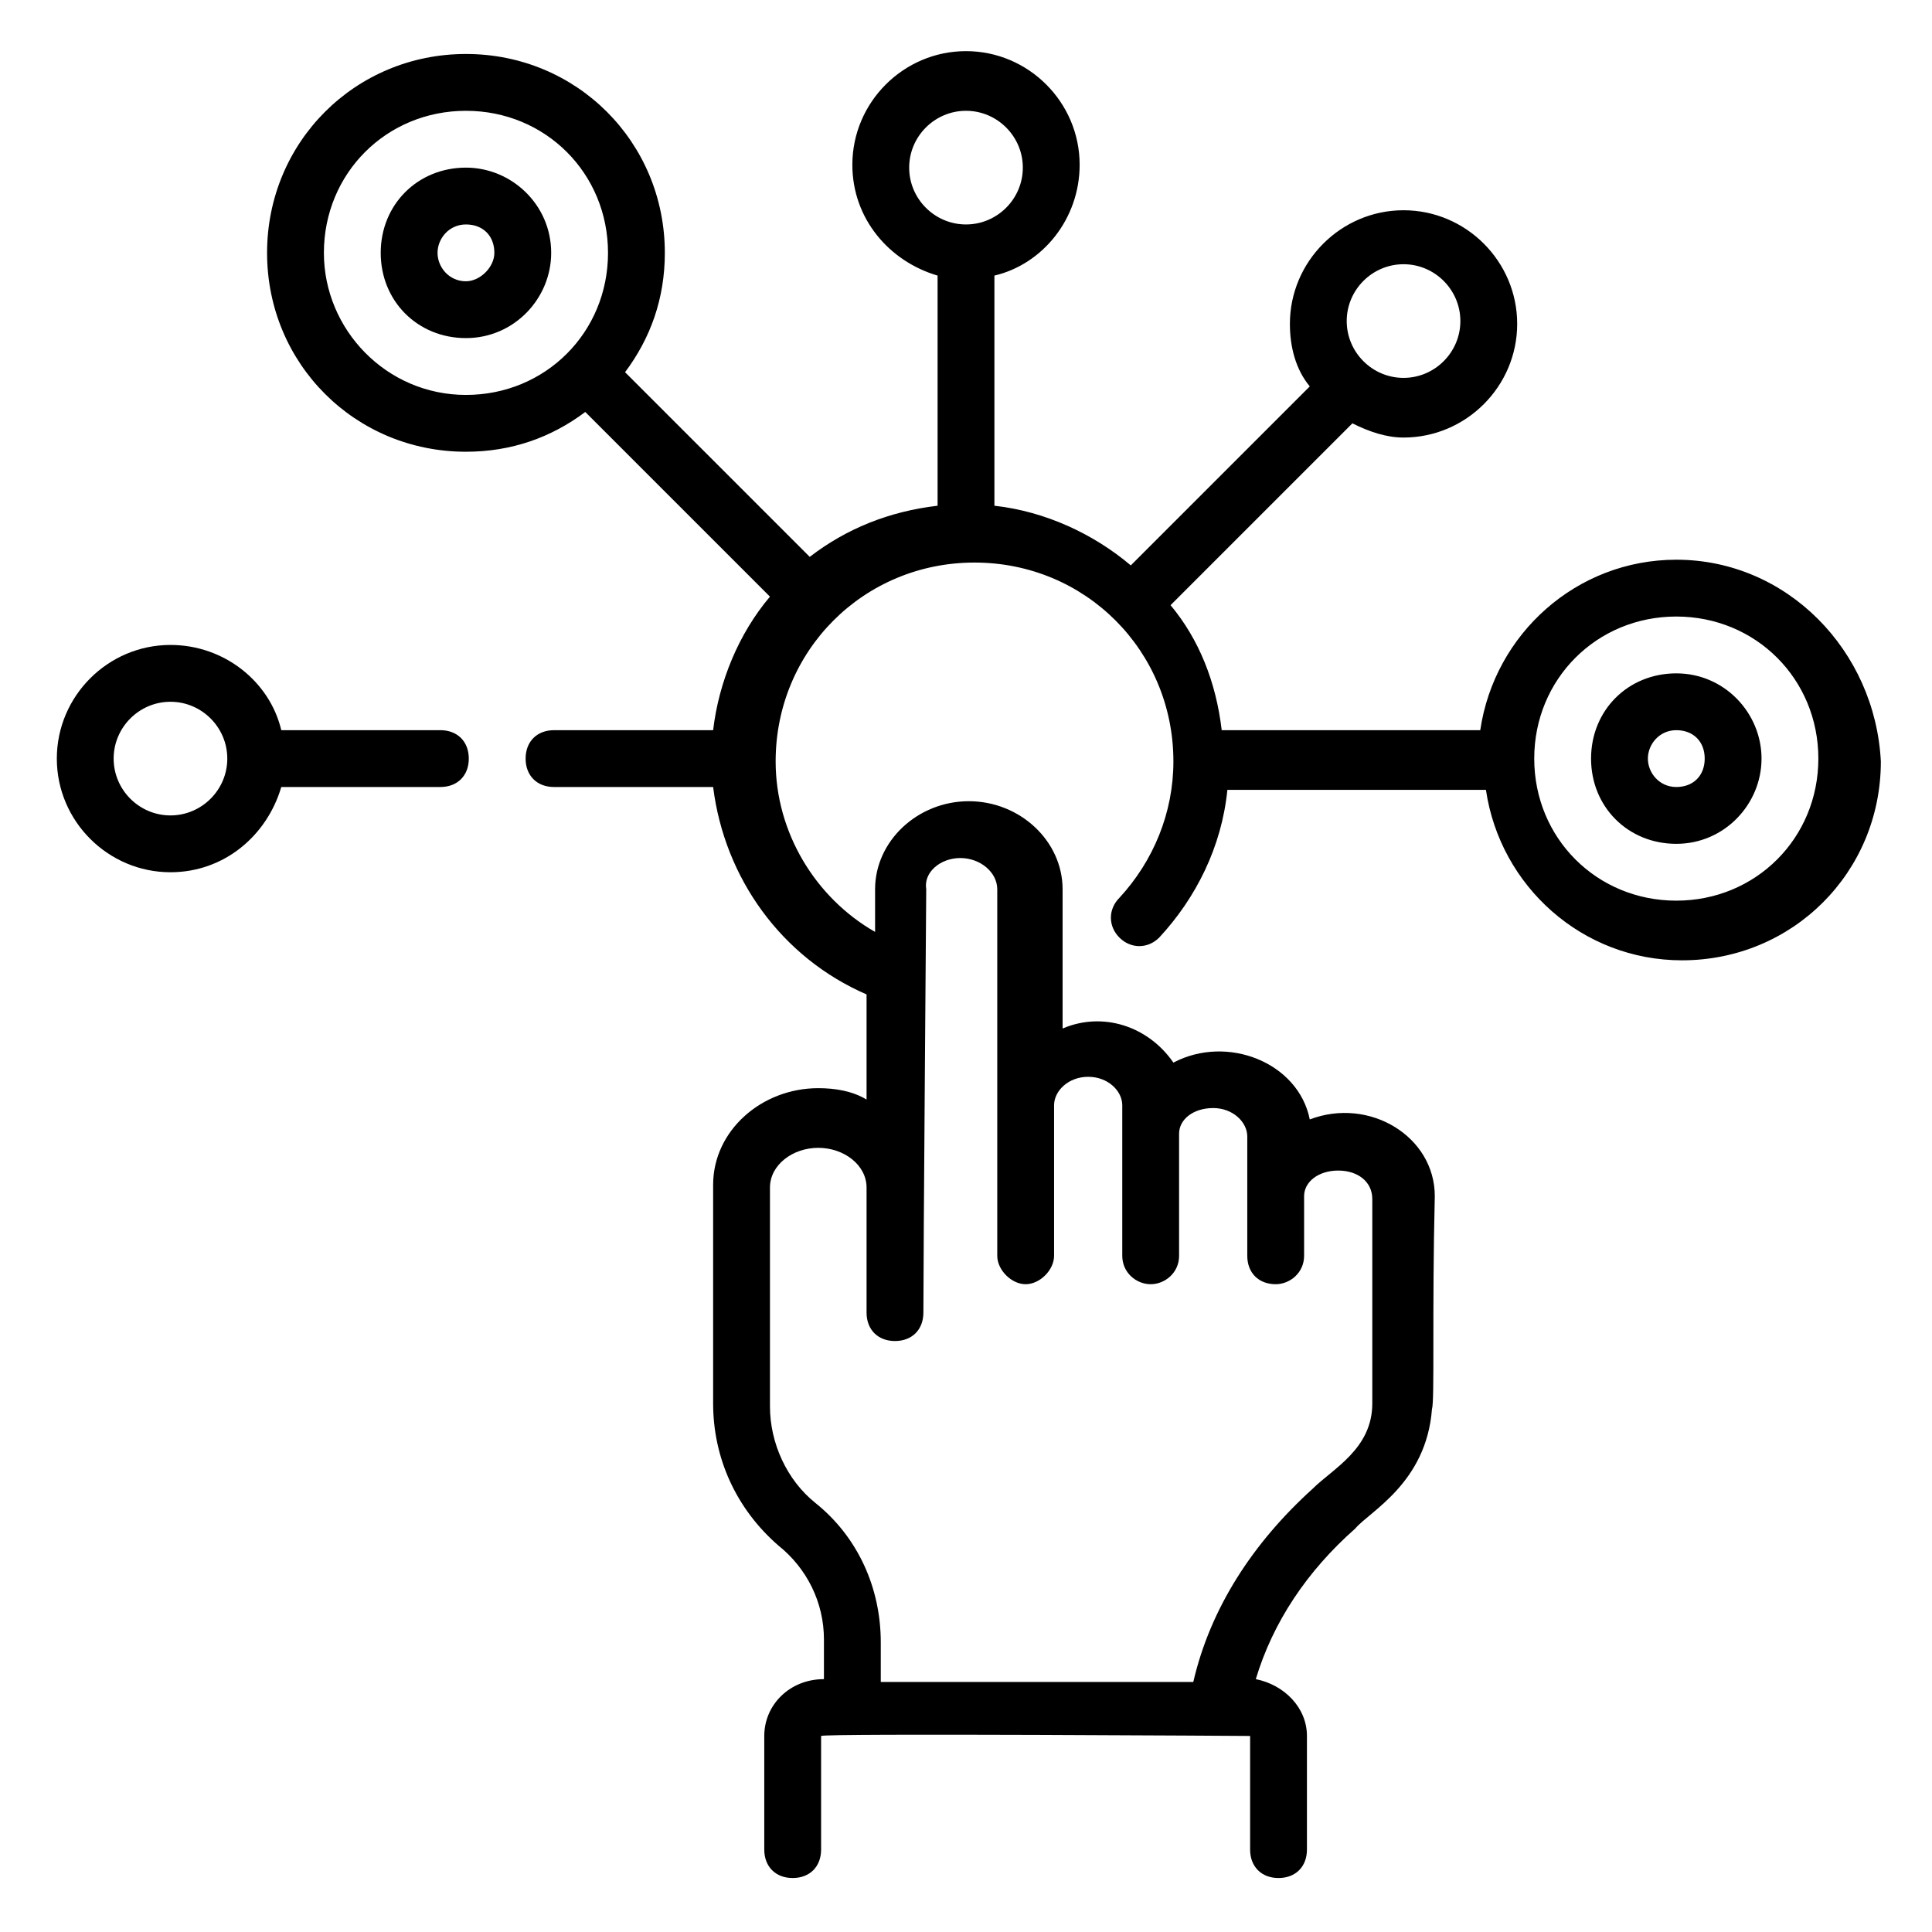 <?xml version="1.0" encoding="UTF-8"?> <svg xmlns="http://www.w3.org/2000/svg" viewBox="0 0 68 68" id="machine-learning"><path d="M59,19.7c-3.5,0-6.4,2.6-6.9,6h-9.1c-0.2-1.7-0.8-3.2-1.8-4.4l6.4-6.4c0.6,0.3,1.2,0.5,1.8,0.5c2.2,0,4-1.8,4-4 c0-2.2-1.8-4-4-4s-4,1.8-4,4c0,0.8,0.2,1.6,0.7,2.2l-6.3,6.3c-1.3-1.1-3-1.9-4.8-2.1V9.7c1.7-0.4,3-2,3-3.9c0-2.2-1.8-4-4-4 s-4,1.8-4,4c0,1.9,1.3,3.4,3,3.9v8.1c-1.7,0.2-3.2,0.8-4.5,1.8L22,13.1c0.9-1.2,1.4-2.6,1.4-4.2c0-3.9-3.1-7-7-7s-7,3.1-7,7 c0,3.9,3.1,7,7,7c1.6,0,3-0.5,4.2-1.4l6.5,6.5c-1.1,1.3-1.8,3-2,4.7h-5.6c-0.6,0-1,0.4-1,1s0.4,1,1,1h5.6c0.4,3.2,2.4,6,5.4,7.3 l0,3.7c-0.5-0.3-1.1-0.4-1.7-0.4c0,0,0,0,0,0c-2,0-3.7,1.5-3.7,3.4l0,7.7c0,1.9,0.8,3.7,2.3,5c1,0.8,1.6,2,1.6,3.3v1.4l0,0 c0,0,0,0,0,0c-1.2,0-2.1,0.9-2.1,2l0,4c0,0.6,0.4,1,1,1c0,0,0,0,0,0c0.6,0,1-0.4,1-1l0-4c0.1-0.1,15.1,0,15.1,0l0,4 c0,0.6,0.4,1,1,1h0c0.6,0,1-0.4,1-1l0-4c0-1-0.8-1.8-1.8-2c0.6-2,1.8-3.8,3.5-5.3c0.5-0.6,2.5-1.6,2.7-4.2c0.1-0.3,0-3.4,0.1-7.5 c0-2.1-2.3-3.5-4.4-2.7c-0.4-2-2.9-3-4.8-2c-0.9-1.3-2.5-1.8-3.9-1.2l0-4.9c0-1.7-1.5-3.1-3.3-3.1c0,0,0,0,0,0 c-1.8,0-3.3,1.4-3.3,3.1l0,1.5c-2.1-1.2-3.5-3.5-3.5-6c0-3.9,3.1-7,7-7s7,3.1,7,7c0,1.8-0.7,3.5-1.9,4.8c-0.4,0.4-0.4,1,0,1.4 c0.4,0.4,1,0.4,1.4,0c1.3-1.4,2.2-3.2,2.4-5.2h9.1c0.5,3.4,3.4,6,6.9,6c3.9,0,7-3.1,7-7C66,22.9,62.9,19.7,59,19.7z M33.8,30.2 C33.8,30.2,33.8,30.2,33.8,30.2c0.7,0,1.3,0.5,1.3,1.1l0,12.9v0v0v0c0,0.5,0.5,1,1,1c0,0,0,0,0,0c0.5,0,1-0.5,1-1l0-5.3 c0-0.5,0.5-1,1.2-1c0,0,0,0,0,0c0.7,0,1.2,0.5,1.2,1c0,0.2,0,5.6,0,5.3v0l0,0v0c0,0.6,0.5,1,1,1c0,0,0,0,0,0c0,0,0,0,0,0 c0.5,0,1-0.4,1-1l0-4.3c0-0.5,0.5-0.9,1.2-0.9c0,0,0,0,0,0c0.7,0,1.2,0.5,1.2,1c0,0.1,0,4.5,0,4.2c0,0.6,0.4,1,1,1c0,0,0,0,0,0 c0.5,0,1-0.4,1-1c0-0.1,0-1.6,0-2.1c0-0.5,0.5-0.9,1.2-0.9c0,0,0,0,0,0c0.7,0,1.2,0.4,1.2,1l0,7.2c0,0,0,0,0,0c0,1.6-1.4,2.3-2.1,3 c-2.1,1.9-3.6,4.2-4.2,6.8l-11,0v-1.4c0-1.9-0.8-3.7-2.3-4.9c-1-0.8-1.6-2.1-1.6-3.4l0-7.7c0-0.8,0.8-1.4,1.7-1.4c0,0,0,0,0,0 c0.9,0,1.7,0.6,1.7,1.4l0,4.4c0,0.6,0.4,1,1,1c0,0,0,0,0,0c0.6,0,1-0.4,1-1l0,0c0,0,0,0,0,0c0-2.1,0.1-14.7,0.1-14.9 C32.5,30.7,33.1,30.2,33.8,30.2z M49.4,9.3c1.1,0,2,0.9,2,2c0,1.1-0.9,2-2,2s-2-0.9-2-2C47.4,10.2,48.3,9.3,49.4,9.3z M32,5.9 c0-1.1,0.9-2,2-2s2,0.9,2,2c0,1.1-0.9,2-2,2S32,7,32,5.9z M11.4,8.9c0-2.8,2.2-5,5-5s5,2.2,5,5c0,2.8-2.2,5-5,5S11.4,11.6,11.4,8.9 z M59,31.7c-2.8,0-5-2.2-5-5c0-2.8,2.2-5,5-5s5,2.2,5,5C64,29.5,61.8,31.7,59,31.7z"></path><path d="M59 23.7c-1.7 0-3 1.3-3 3 0 1.7 1.3 3 3 3s3-1.4 3-3C62 25.1 60.7 23.7 59 23.7zM59 27.7c-.6 0-1-.5-1-1 0-.5.4-1 1-1s1 .4 1 1C60 27.3 59.6 27.7 59 27.7zM2 26.7c0 2.2 1.8 4 4 4 1.9 0 3.4-1.3 3.9-3h5.6c.6 0 1-.4 1-1s-.4-1-1-1H9.9c-.4-1.7-2-3-3.9-3C3.8 22.7 2 24.5 2 26.7zM8 26.7c0 1.1-.9 2-2 2s-2-.9-2-2c0-1.1.9-2 2-2S8 25.6 8 26.7zM16.4 5.9c-1.7 0-3 1.3-3 3 0 1.7 1.3 3 3 3s3-1.4 3-3C19.4 7.2 18 5.9 16.4 5.9zM16.4 9.9c-.6 0-1-.5-1-1 0-.5.4-1 1-1s1 .4 1 1C17.4 9.4 16.9 9.9 16.4 9.9z"></path></svg> 